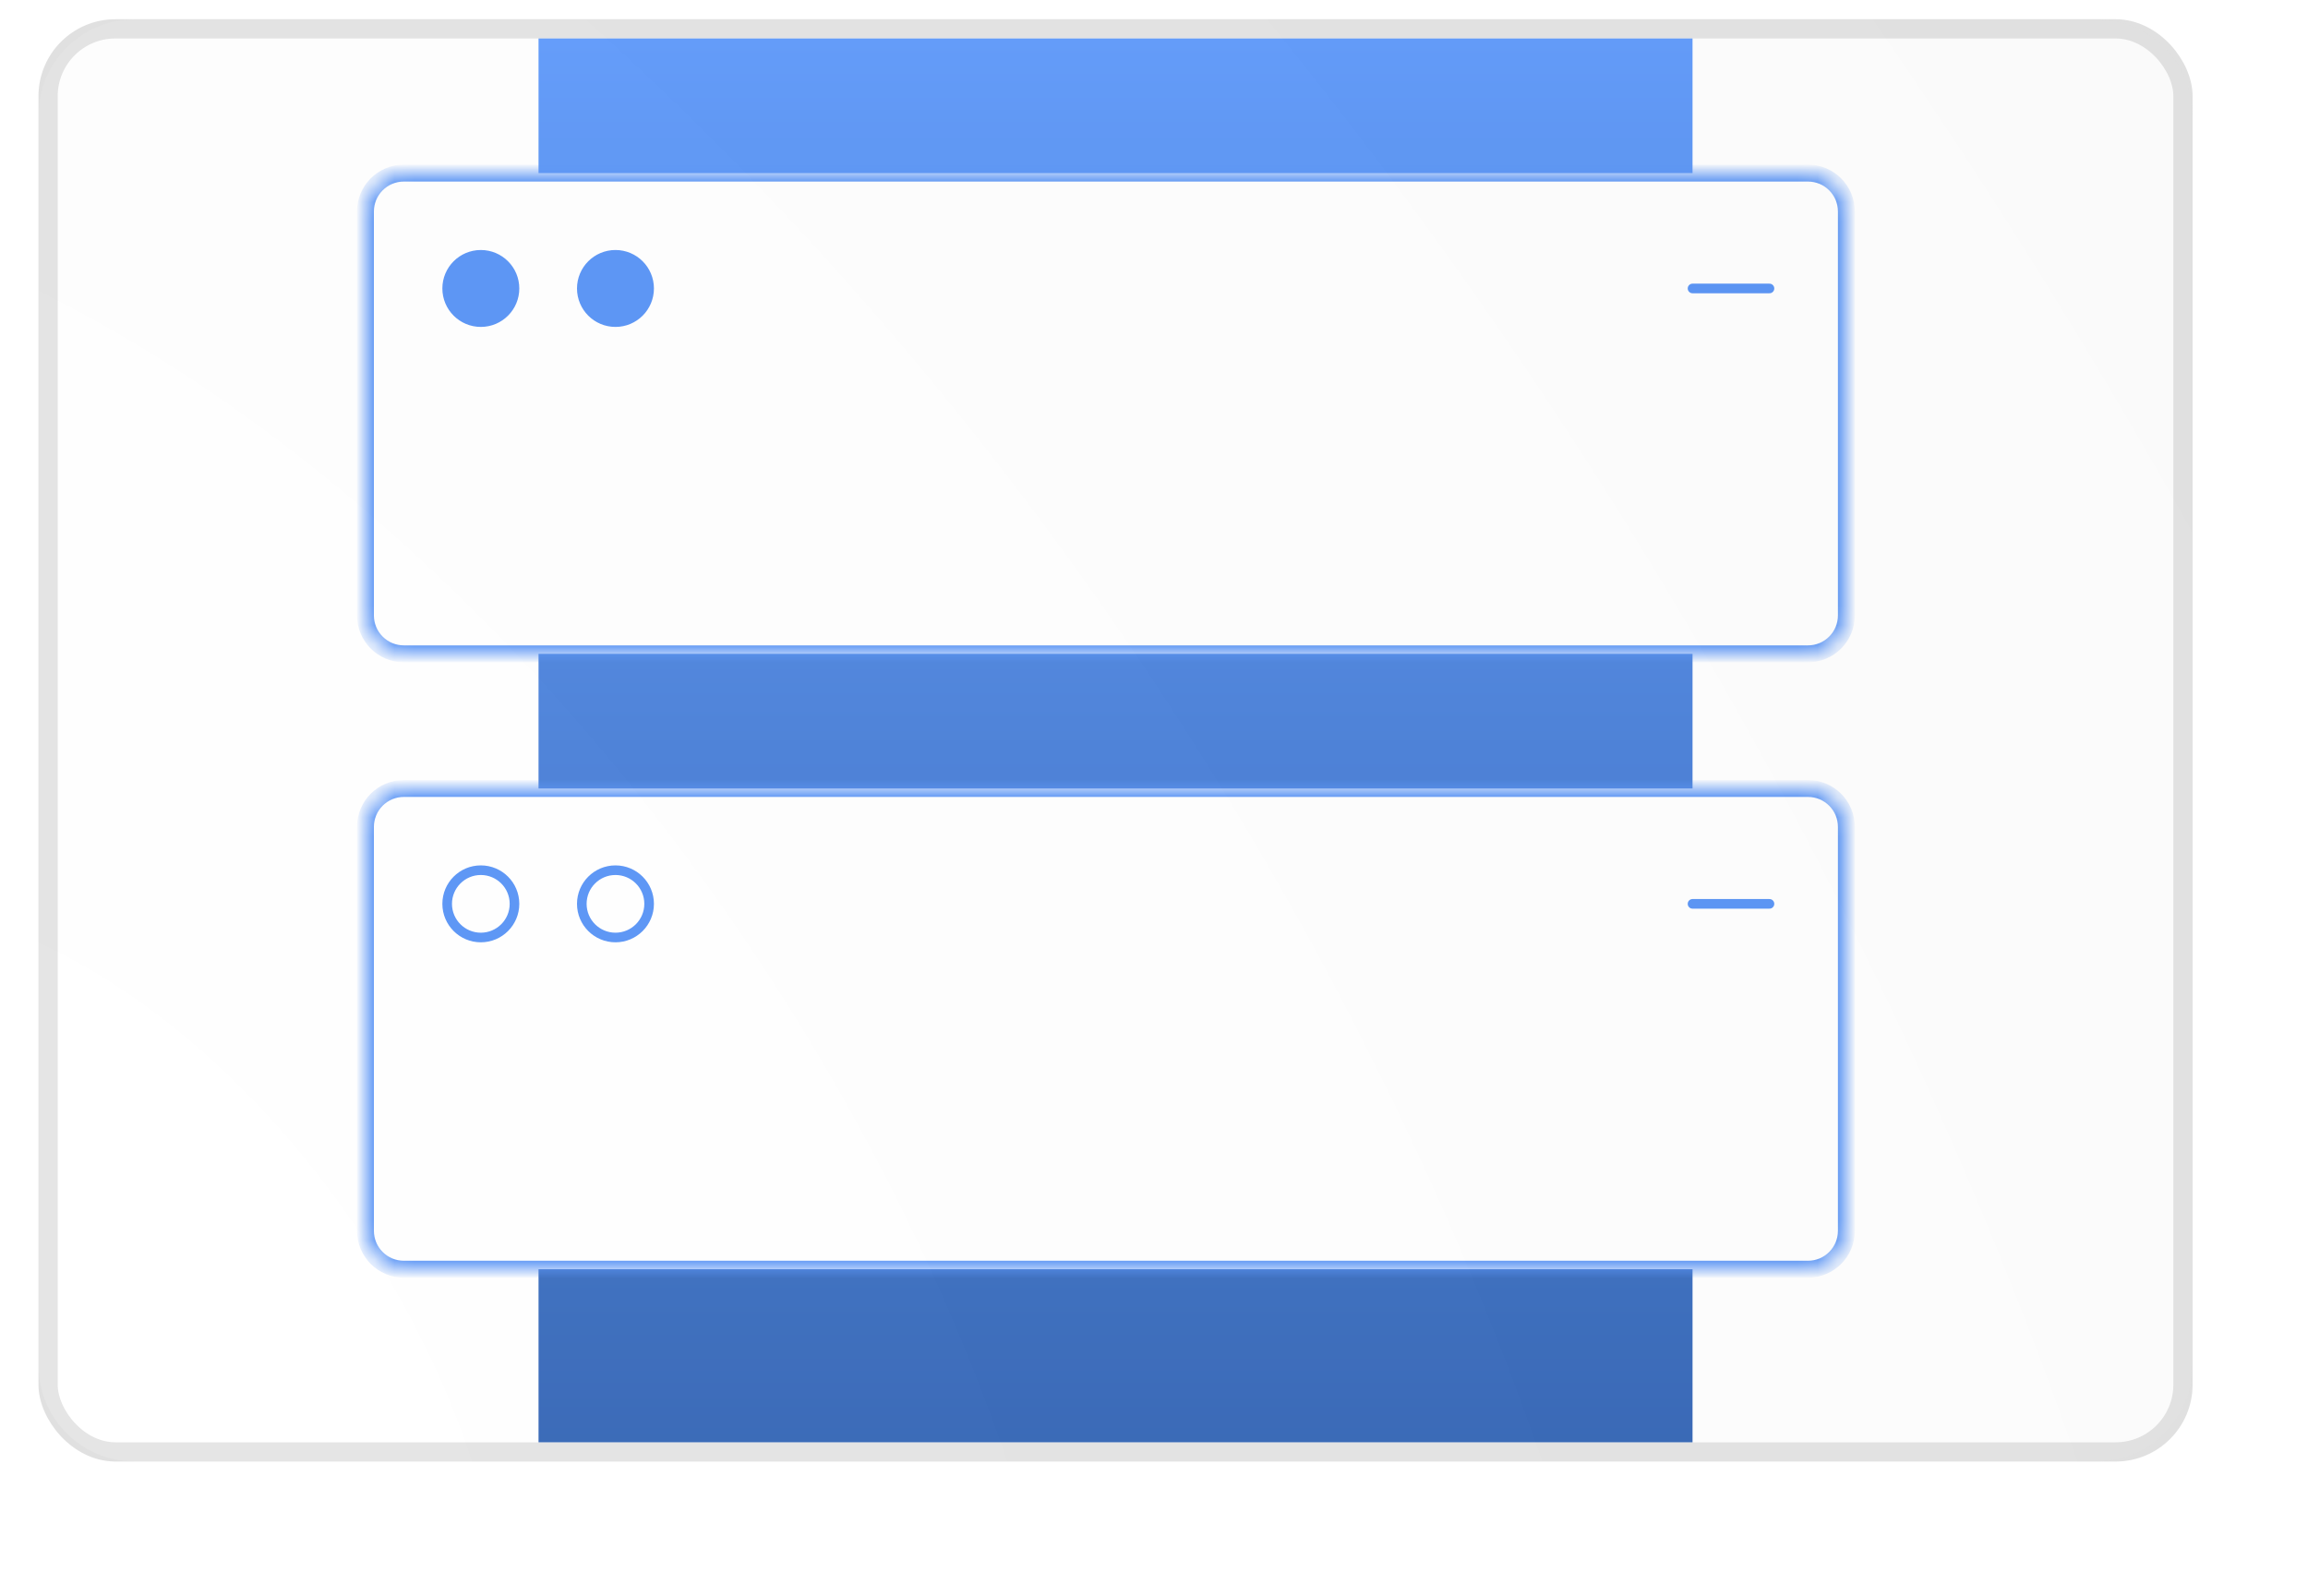 <svg xmlns="http://www.w3.org/2000/svg" width="120" height="83" viewBox="0 0 120 83" fill="none"><g filter="url(#filter0_d_13552_15671)"><rect x="2" y="1" width="112" height="75" rx="4" fill="white"></rect><rect x="2.5" y="1.5" width="111" height="74" rx="3.5" stroke="#E0E0E0"></rect></g><rect x="28" y="2" width="60" height="73" fill="url(#paint0_linear_13552_15671)"></rect><g filter="url(#filter1_d_13552_15671)"><mask id="path-4-inside-1_13552_15671" fill="white"><path d="M19 43C19 41.895 19.895 41 21 41H94C95.105 41 96 41.895 96 43V64C96 65.105 95.105 66 94 66H21C19.895 66 19 65.105 19 64V43Z"></path></mask><path d="M19 43C19 41.895 19.895 41 21 41H94C95.105 41 96 41.895 96 43V64C96 65.105 95.105 66 94 66H21C19.895 66 19 65.105 19 64V43Z" fill="white"></path><path d="M21 41.44H94V40.56H21V41.44ZM95.56 43V64H96.44V43H95.56ZM94 65.56H21V66.44H94V65.56ZM19.44 64V43H18.56V64H19.44ZM21 65.56C20.138 65.56 19.44 64.862 19.44 64H18.56C18.56 65.348 19.652 66.44 21 66.44V65.56ZM95.56 64C95.56 64.862 94.862 65.56 94 65.56V66.44C95.348 66.44 96.44 65.348 96.44 64H95.56ZM94 41.44C94.862 41.44 95.56 42.138 95.56 43H96.44C96.44 41.652 95.348 40.56 94 40.56V41.44ZM21 40.56C19.652 40.56 18.56 41.652 18.56 43H19.44C19.44 42.138 20.138 41.44 21 41.44V40.56Z" fill="#4386F5" mask="url(#path-4-inside-1_13552_15671)"></path></g><circle cx="25" cy="47" r="1.75" stroke="#4386F5" stroke-width="0.5"></circle><circle cx="32" cy="47" r="1.75" stroke="#4386F5" stroke-width="0.5"></circle><path d="M88 47L92 47" stroke="#4386F5" stroke-width="0.5" stroke-linecap="round"></path><g filter="url(#filter2_d_13552_15671)"><mask id="path-9-inside-2_13552_15671" fill="white"><path d="M19 11C19 9.895 19.895 9 21 9H94C95.105 9 96 9.895 96 11V32C96 33.105 95.105 34 94 34H21C19.895 34 19 33.105 19 32V11Z"></path></mask><path d="M19 11C19 9.895 19.895 9 21 9H94C95.105 9 96 9.895 96 11V32C96 33.105 95.105 34 94 34H21C19.895 34 19 33.105 19 32V11Z" fill="white"></path><path d="M21 9.44H94V8.56H21V9.44ZM95.56 11V32H96.44V11H95.56ZM94 33.56H21V34.44H94V33.56ZM19.44 32V11H18.56V32H19.44ZM21 33.56C20.138 33.56 19.44 32.862 19.44 32H18.56C18.56 33.348 19.652 34.44 21 34.44V33.56ZM95.56 32C95.56 32.862 94.862 33.56 94 33.56V34.44C95.348 34.44 96.44 33.348 96.44 32H95.56ZM94 9.44C94.862 9.44 95.56 10.138 95.56 11H96.44C96.44 9.652 95.348 8.56 94 8.56V9.44ZM21 8.56C19.652 8.56 18.56 9.652 18.56 11H19.44C19.44 10.138 20.138 9.44 21 9.44V8.56Z" fill="#4386F5" mask="url(#path-9-inside-2_13552_15671)"></path></g><circle cx="25" cy="15" r="1.75" fill="#4386F5" stroke="#4386F5" stroke-width="0.5"></circle><circle cx="32" cy="15" r="1.75" fill="#4386F5" stroke="#4386F5" stroke-width="0.5"></circle><path d="M88 15L92 15" stroke="#4386F5" stroke-width="0.5" stroke-linecap="round"></path><path d="M2 71C2 73.761 4.239 76 7 76L109 76C111.761 76 114 73.761 114 71L114 6C114 3.239 111.761 1 109 1L7 1C4.239 1 2 3.239 2 6L2 71Z" fill="url(#paint1_angular_13552_15671)" fill-opacity="0.15"></path><defs><filter id="filter0_d_13552_15671" x="0" y="0" width="120" height="83" filterUnits="userSpaceOnUse" color-interpolation-filters="sRGB"><feGaussianBlur stdDeviation="2"></feGaussianBlur></filter><filter id="filter1_d_13552_15671" x="17.1" y="39.1" width="83" height="31" filterUnits="userSpaceOnUse" color-interpolation-filters="sRGB"><feGaussianBlur stdDeviation="1.5"></feGaussianBlur></filter><filter id="filter2_d_13552_15671" x="17.1" y="7.1" width="83" height="31" filterUnits="userSpaceOnUse" color-interpolation-filters="sRGB"><feGaussianBlur stdDeviation="1.5"></feGaussianBlur></filter><linearGradient id="paint0_linear_13552_15671" x1="58" y1="2" x2="58" y2="75" gradientUnits="userSpaceOnUse"><stop stop-color="#4C8EFB"></stop><stop offset="1" stop-color="#1B53AD"></stop></linearGradient><radialGradient id="paint1_angular_13552_15671" cx="0" cy="0" r="1" gradientUnits="userSpaceOnUse" gradientTransform="translate(3.57 73.727) rotate(-32.786) scale(130.11 218.823)"><stop stop-color="white"></stop><stop offset="1" stop-color="#DCDCDC"></stop></radialGradient></defs></svg>